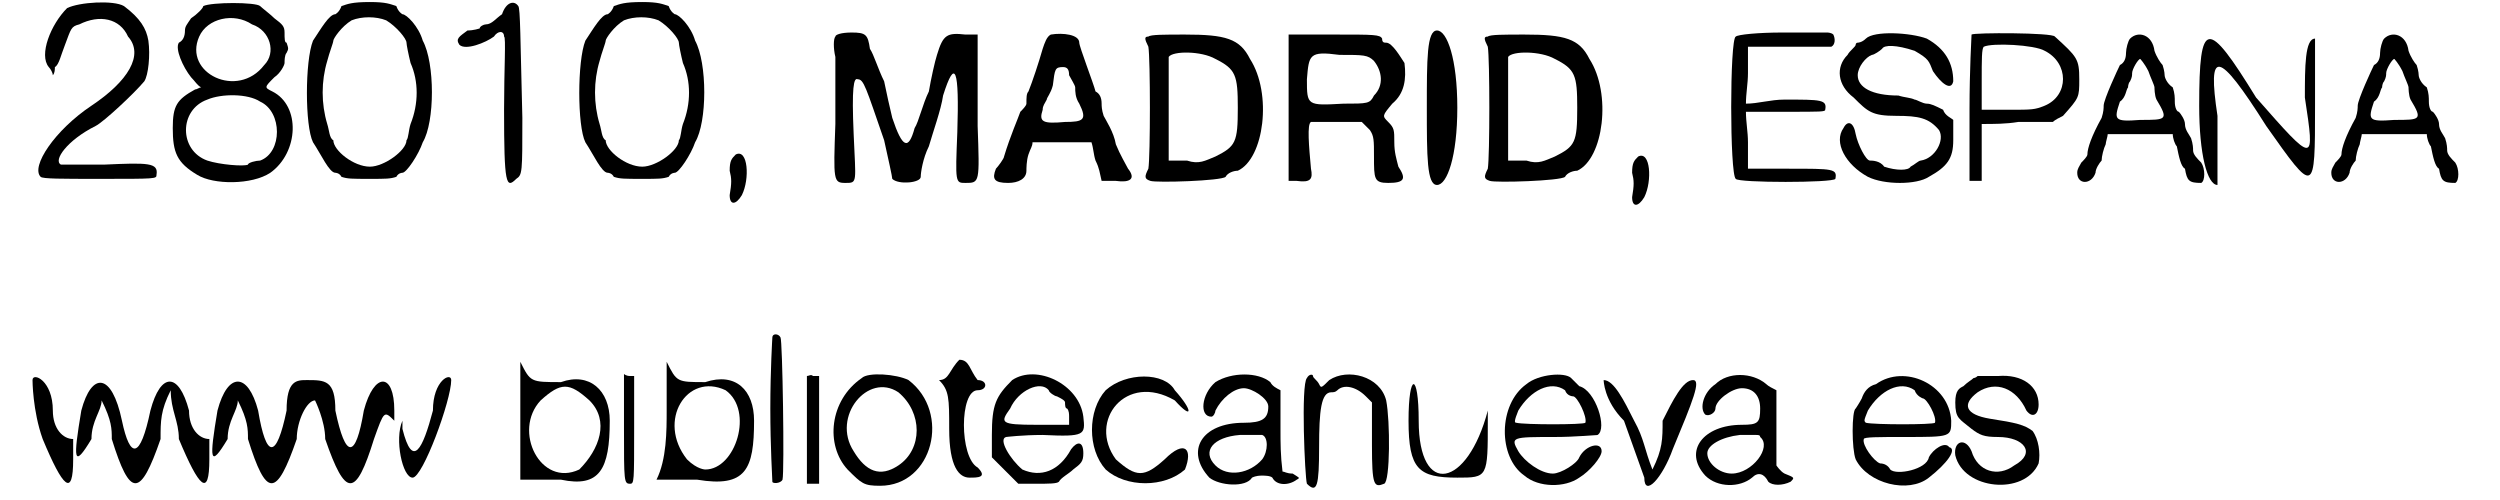 <?xml version='1.0' encoding='utf-8'?>
<svg xmlns="http://www.w3.org/2000/svg" xmlns:xlink="http://www.w3.org/1999/xlink" width="120px" height="24px" viewBox="0 0 1206 246" version="1.1">
<defs>
<path id="gl4120" d="M 16 4 C 8 12 2 27 7 33 C 8 34 9 36 9 37 C 10 36 10 34 10 33 C 12 32 13 27 15 22 C 18 14 18 13 22 12 C 32 7 42 9 46 18 C 54 27 46 40 28 52 C 10 64 -2 82 3 87 C 4 88 13 88 32 88 C 60 88 60 88 60 86 C 61 80 56 80 34 81 C 24 81 14 81 13 81 C 9 79 16 69 30 62 C 34 60 49 46 54 40 C 56 37 57 27 56 20 C 55 14 52 9 44 3 C 39 0 22 1 16 4 z" fill="black"/><!-- width=67 height=96 -->
<path id="gl4122" d="M 22 3 C 22 4 19 7 16 9 C 14 12 13 13 13 15 C 13 18 12 20 10 21 C 8 24 12 33 16 38 C 18 40 19 42 21 43 C 20 43 19 44 18 44 C 9 49 7 52 7 63 C 7 75 9 80 19 86 C 27 91 46 91 55 85 C 69 75 70 52 56 45 C 52 43 52 43 57 38 C 60 36 62 32 62 31 C 62 30 62 27 63 26 C 64 24 64 24 63 21 C 62 21 62 19 62 16 C 62 13 61 12 57 9 C 55 7 51 4 50 3 C 48 1 26 1 22 3 M 46 12 C 55 15 58 26 52 32 C 39 49 12 36 20 18 C 24 9 37 6 46 12 M 50 50 C 61 55 61 75 50 79 C 48 79 44 80 44 81 C 42 82 30 81 24 79 C 10 74 10 54 24 49 C 31 46 44 46 50 50 z" fill="black"/><!-- width=73 height=96 -->
<path id="gl4353" d="M 22 3 C 21 6 19 7 19 7 C 16 7 12 14 8 20 C 4 30 4 62 8 70 C 12 76 16 85 19 85 C 19 85 21 85 22 87 C 25 88 27 88 36 88 C 44 88 46 88 49 87 C 50 85 52 85 52 85 C 54 85 60 76 62 70 C 68 60 68 31 62 20 C 60 13 54 7 52 7 C 52 7 50 6 49 3 C 46 2 44 1 36 1 C 27 1 25 2 22 3 M 44 10 C 49 13 54 19 54 21 C 54 22 55 27 56 31 C 60 40 60 51 56 61 C 55 64 55 68 54 69 C 54 74 43 82 36 82 C 28 82 18 74 18 69 C 16 68 16 64 15 61 C 12 51 12 40 15 30 C 16 26 18 21 18 20 C 18 19 22 13 27 10 C 32 8 39 8 44 10 z" fill="black"/><!-- width=76 height=96 -->
<path id="gl4390" d="M 24 7 C 21 9 19 12 16 12 C 15 12 13 13 13 14 C 13 14 10 15 7 15 C 3 18 1 19 3 22 C 6 25 16 21 20 18 C 22 15 25 15 25 18 C 26 18 25 34 25 54 C 25 91 26 93 31 88 C 34 86 34 85 34 58 C 33 19 33 4 32 3 C 30 0 26 1 24 7 z" fill="black"/><!-- width=43 height=96 -->
<path id="gl4353" d="M 22 3 C 21 6 19 7 19 7 C 16 7 12 14 8 20 C 4 30 4 62 8 70 C 12 76 16 85 19 85 C 19 85 21 85 22 87 C 25 88 27 88 36 88 C 44 88 46 88 49 87 C 50 85 52 85 52 85 C 54 85 60 76 62 70 C 68 60 68 31 62 20 C 60 13 54 7 52 7 C 52 7 50 6 49 3 C 46 2 44 1 36 1 C 27 1 25 2 22 3 M 44 10 C 49 13 54 19 54 21 C 54 22 55 27 56 31 C 60 40 60 51 56 61 C 55 64 55 68 54 69 C 54 74 43 82 36 82 C 28 82 18 74 18 69 C 16 68 16 64 15 61 C 12 51 12 40 15 30 C 16 26 18 21 18 20 C 18 19 22 13 27 10 C 32 8 39 8 44 10 z" fill="black"/><!-- width=76 height=96 -->
<path id="gl4355" d="M 4 3 C 3 4 3 9 4 13 C 4 18 4 32 4 46 C 3 74 3 75 9 75 C 15 75 14 75 13 51 C 12 28 13 23 15 24 C 18 24 19 28 28 54 C 30 63 32 72 32 73 C 35 76 46 75 46 72 C 46 70 47 63 50 57 C 52 50 56 39 57 32 C 63 13 65 19 64 50 C 63 75 63 75 68 75 C 75 75 75 75 74 47 C 74 34 74 18 74 13 C 74 9 74 6 74 2 C 72 2 70 2 68 2 C 59 1 57 2 54 12 C 53 15 51 24 50 30 C 47 36 45 45 43 48 C 40 59 37 58 32 43 C 31 39 29 30 28 25 C 25 19 23 12 21 9 C 20 2 19 1 12 1 C 7 1 4 2 4 3 z" fill="black"/><!-- width=83 height=81 -->
<path id="gl4399" d="M 30 2 C 28 3 27 6 26 9 C 24 16 21 25 19 30 C 18 31 18 33 18 36 C 18 37 16 39 15 40 C 14 43 10 52 7 62 C 7 63 4 67 3 68 C 1 73 2 75 9 75 C 14 75 18 73 18 69 C 18 68 18 64 19 61 C 20 58 21 57 21 55 C 26 55 31 55 36 55 C 40 55 45 55 50 55 C 51 58 51 61 52 64 C 54 68 54 70 55 74 C 57 74 60 74 62 74 C 69 75 72 73 68 68 C 67 66 64 61 62 56 C 61 50 57 44 56 42 C 55 39 55 37 55 36 C 55 33 54 31 52 30 C 51 26 44 8 44 6 C 44 2 36 1 30 2 M 39 22 C 40 24 42 27 42 28 C 42 30 42 33 44 36 C 48 44 46 45 37 45 C 26 46 24 45 26 39 C 26 37 27 36 28 34 C 28 33 30 31 31 27 C 32 19 32 18 36 18 C 38 18 39 19 39 22 z" fill="black"/><!-- width=78 height=82 -->
<path id="gl4636" d="M 6 3 C 4 3 4 4 6 8 C 7 14 7 62 6 68 C 4 72 4 73 7 74 C 10 75 42 74 44 72 C 45 70 48 69 50 69 C 63 63 67 31 56 14 C 51 4 44 2 24 2 C 14 2 7 2 6 3 M 39 14 C 49 19 50 22 50 38 C 50 55 49 57 39 62 C 34 64 31 66 25 64 C 22 64 19 64 16 64 C 16 56 16 48 16 39 C 16 25 16 13 16 13 C 18 10 32 10 39 14 z" fill="black"/><!-- width=72 height=81 -->
<path id="gl4864" d="M 3 2 C 3 2 3 19 3 38 C 3 50 3 62 3 74 C 4 74 6 74 7 74 C 14 75 15 73 14 68 C 13 57 12 46 14 45 C 14 45 20 45 27 45 C 31 45 36 45 39 45 C 40 46 42 48 43 49 C 45 52 45 54 45 62 C 45 73 45 75 52 75 C 60 75 61 73 57 67 C 56 63 55 60 55 55 C 55 49 55 48 52 45 C 49 42 49 42 54 36 C 60 31 61 24 60 16 C 58 13 54 6 51 6 C 50 6 49 6 49 4 C 48 2 45 2 26 2 C 14 2 4 2 3 2 M 45 15 C 49 20 50 27 45 32 C 43 36 42 36 30 36 C 12 37 12 37 12 24 C 13 12 13 10 28 12 C 40 12 42 12 45 15 z" fill="black"/><!-- width=68 height=82 -->
<path id="gl4865" d="M 4 38 C 4 62 4 76 9 76 C 14 76 19 62 19 38 C 19 14 14 0 9 0 C 4 0 4 14 4 38 z" fill="black"/><!-- width=24 height=81 -->
<path id="gl4636" d="M 6 3 C 4 3 4 4 6 8 C 7 14 7 62 6 68 C 4 72 4 73 7 74 C 10 75 42 74 44 72 C 45 70 48 69 50 69 C 63 63 67 31 56 14 C 51 4 44 2 24 2 C 14 2 7 2 6 3 M 39 14 C 49 19 50 22 50 38 C 50 55 49 57 39 62 C 34 64 31 66 25 64 C 22 64 19 64 16 64 C 16 56 16 48 16 39 C 16 25 16 13 16 13 C 18 10 32 10 39 14 z" fill="black"/><!-- width=72 height=81 -->
<path id="gl4354" d="M 6 4 C 4 6 3 7 3 12 C 4 16 4 18 3 24 C 3 29 6 29 9 24 C 13 16 12 1 6 4 z" fill="black"/><!-- width=19 height=38 -->
<path id="gl4114" d="M 30 1 C 18 1 8 2 7 3 C 4 4 4 71 7 73 C 8 75 55 75 56 73 C 57 68 55 68 33 68 C 27 68 20 68 13 68 C 13 63 13 58 13 55 C 13 50 12 45 12 40 C 19 40 25 40 32 40 C 49 40 51 40 51 39 C 52 34 49 34 31 34 C 24 34 18 36 12 36 C 12 31 13 26 13 21 C 13 18 13 13 13 8 C 19 8 26 8 33 8 C 44 8 52 8 54 8 C 56 7 56 4 55 2 C 54 1 52 1 52 1 C 51 1 42 1 30 1 z" fill="black"/><!-- width=62 height=81 -->
<path id="gl4866" d="M 18 4 C 16 6 14 6 14 6 C 13 6 13 7 13 7 C 13 8 10 10 9 12 C 3 18 4 27 12 33 C 19 40 21 42 33 42 C 44 42 49 43 54 49 C 57 54 52 63 45 64 C 44 64 42 66 40 67 C 39 69 33 69 27 67 C 25 64 21 64 20 64 C 18 64 14 56 13 51 C 12 45 9 44 7 48 C 2 55 8 66 19 72 C 27 76 43 76 49 72 C 58 67 61 63 61 54 C 61 50 61 48 61 44 C 60 43 57 42 56 39 C 52 37 50 36 48 36 C 46 36 43 34 42 34 C 40 33 37 33 34 32 C 21 32 14 28 14 22 C 14 18 18 13 21 12 C 22 12 25 10 26 9 C 27 7 33 7 42 10 C 49 14 49 15 51 20 C 55 26 60 30 61 25 C 61 16 57 9 48 4 C 40 1 22 0 18 4 z" fill="black"/><!-- width=73 height=82 -->
<path id="gl4393" d="M 3 2 C 3 3 2 19 2 39 C 2 50 2 62 2 74 C 3 74 4 74 4 74 C 6 74 7 74 8 74 C 8 69 8 64 8 60 C 8 56 8 51 8 46 C 14 46 20 46 26 45 C 32 45 38 45 43 45 C 44 44 46 43 48 42 C 56 33 56 33 56 24 C 56 14 55 13 44 3 C 43 1 4 1 3 2 M 39 10 C 51 16 51 32 39 37 C 34 39 33 39 21 39 C 16 39 13 39 8 39 C 8 34 8 30 8 25 C 8 14 8 9 9 8 C 13 6 34 7 39 10 z" fill="black"/><!-- width=63 height=82 -->
<path id="gl4116" d="M 28 4 C 27 5 26 9 26 11 C 26 14 25 16 23 17 C 22 19 15 34 15 37 C 15 38 15 40 14 43 C 9 52 7 58 7 61 C 7 62 5 64 4 65 C 3 67 2 68 2 70 C 2 76 9 76 11 70 C 11 68 13 65 14 64 C 14 62 15 58 16 56 C 16 55 17 52 17 51 C 22 51 28 51 33 51 C 38 51 43 51 49 51 C 49 53 50 56 51 57 C 52 62 53 67 55 68 C 56 74 57 75 63 75 C 65 74 65 68 63 65 C 61 63 59 61 59 59 C 59 58 59 56 58 53 C 57 51 55 49 55 46 C 55 44 53 41 52 40 C 51 40 50 38 50 35 C 50 33 50 31 49 28 C 46 26 45 23 45 22 C 45 22 45 20 44 17 C 43 16 41 13 40 10 C 39 2 32 0 28 4 M 37 20 C 38 23 40 27 40 28 C 40 28 40 32 41 34 C 47 44 46 44 33 44 C 20 45 20 44 23 35 C 26 33 26 29 27 28 C 27 28 27 26 28 25 C 29 23 29 22 29 21 C 29 19 32 14 33 14 C 33 14 35 16 37 20 z" fill="black"/><!-- width=73 height=82 -->
<path id="gl4867" d="M 0 52 C 0 76 4 91 9 91 C 9 91 9 76 9 57 C 4 24 9 24 33 62 C 57 96 57 96 57 52 C 57 33 57 19 57 19 C 52 19 52 33 52 48 C 57 81 57 81 28 48 C 4 9 0 9 0 52 z" fill="black"/><!-- width=67 height=96 -->
<path id="gl4116" d="M 28 4 C 27 5 26 9 26 11 C 26 14 25 16 23 17 C 22 19 15 34 15 37 C 15 38 15 40 14 43 C 9 52 7 58 7 61 C 7 62 5 64 4 65 C 3 67 2 68 2 70 C 2 76 9 76 11 70 C 11 68 13 65 14 64 C 14 62 15 58 16 56 C 16 55 17 52 17 51 C 22 51 28 51 33 51 C 38 51 43 51 49 51 C 49 53 50 56 51 57 C 52 62 53 67 55 68 C 56 74 57 75 63 75 C 65 74 65 68 63 65 C 61 63 59 61 59 59 C 59 58 59 56 58 53 C 57 51 55 49 55 46 C 55 44 53 41 52 40 C 51 40 50 38 50 35 C 50 33 50 31 49 28 C 46 26 45 23 45 22 C 45 22 45 20 44 17 C 43 16 41 13 40 10 C 39 2 32 0 28 4 M 37 20 C 38 23 40 27 40 28 C 40 28 40 32 41 34 C 47 44 46 44 33 44 C 20 45 20 44 23 35 C 26 33 26 29 27 28 C 27 28 27 26 28 25 C 29 23 29 22 29 21 C 29 19 32 14 33 14 C 33 14 35 16 37 20 z" fill="black"/><!-- width=73 height=82 -->
<path id="gl4868" d="M 4 4 C 4 4 4 19 9 33 C 19 57 24 62 24 43 C 24 38 24 33 24 33 C 19 33 14 28 14 19 C 14 4 4 0 4 4 z" fill="black"/><!-- width=38 height=62 -->
<path id="gl4869" d="M 4 19 C 0 43 0 48 9 33 C 9 24 14 19 14 14 C 19 24 19 28 19 33 C 28 62 33 62 43 33 C 43 24 43 19 48 9 C 48 19 52 24 52 33 C 62 57 67 62 67 43 C 67 38 67 33 67 33 C 62 33 57 28 57 19 C 52 0 43 0 38 19 C 33 43 28 43 24 24 C 19 0 9 0 4 19 z" fill="black"/><!-- width=81 height=62 -->
<path id="gl4870" d="M 4 19 C 0 43 0 48 9 33 C 9 24 14 19 14 14 C 19 24 19 28 19 33 C 28 62 33 62 43 33 C 43 24 48 14 52 14 C 52 14 57 24 57 33 C 67 62 72 62 81 33 C 86 19 86 19 91 24 C 91 33 91 28 91 19 C 91 0 81 0 76 19 C 72 43 67 43 62 19 C 62 4 57 4 48 4 C 43 4 38 4 38 19 C 33 43 28 43 24 19 C 19 0 9 0 4 19 z" fill="black"/><!-- width=105 height=62 -->
<path id="gl4871" d="M 19 19 C 14 38 9 48 4 28 C 4 24 4 24 4 24 C 0 33 4 52 9 52 C 14 52 28 14 28 4 C 28 0 19 4 19 19 z" fill="black"/><!-- width=38 height=62 -->
<path id="gl4872" d="M 4 38 C 4 48 4 57 4 72 C 9 72 14 72 24 72 C 43 76 48 67 48 43 C 48 28 38 19 24 24 C 9 24 9 24 4 14 C 4 4 4 14 4 38 M 38 33 C 48 43 43 57 33 67 C 14 76 0 48 14 33 C 24 24 28 24 38 33 z" fill="black"/><!-- width=57 height=81 -->
<path id="gl4368" d="M 3 28 C 3 54 3 55 6 55 C 8 55 8 54 8 28 C 8 20 8 10 8 2 C 7 2 6 2 6 2 C 4 2 3 1 3 1 C 3 10 3 19 3 28 z" fill="black"/><!-- width=19 height=62 -->
<path id="gl4873" d="M 9 38 C 9 48 9 62 4 72 C 14 72 19 72 24 72 C 48 76 52 67 52 43 C 52 28 43 19 28 24 C 14 24 14 24 9 14 C 9 4 9 14 9 38 M 38 28 C 52 38 43 67 28 67 C 28 67 24 67 19 62 C 4 43 19 19 38 28 z" fill="black"/><!-- width=62 height=81 -->
<path id="gl4615" d="M 3 3 C 3 3 2 19 2 38 C 2 57 3 73 3 74 C 3 75 7 75 8 73 C 9 69 8 4 7 3 C 6 1 3 1 3 3 z" fill="black"/><!-- width=19 height=81 -->
<path id="gl4613" d="M 6 2 C 6 3 6 15 6 28 C 6 42 6 54 6 55 C 7 55 8 55 9 55 C 10 55 10 55 12 55 C 12 46 12 37 12 28 C 12 20 12 10 12 2 C 10 2 10 2 9 2 C 8 1 7 2 6 2 z" fill="black"/><!-- width=19 height=62 -->
<path id="gl4373" d="M 19 3 C 3 14 1 36 12 48 C 19 55 20 56 28 56 C 54 56 63 20 42 4 C 36 1 22 0 19 3 M 37 10 C 49 20 49 38 37 46 C 28 52 21 49 15 39 C 4 22 22 0 37 10 z" fill="black"/><!-- width=63 height=63 -->
<path id="gl4874" d="M 19 9 C 14 14 14 19 9 19 C 4 19 4 19 9 19 C 14 24 14 28 14 43 C 14 62 19 67 24 67 C 28 67 33 67 28 62 C 19 57 19 24 28 24 C 33 24 33 19 28 19 C 24 14 24 9 19 9 C 19 0 19 0 19 9 z" fill="black"/><!-- width=43 height=76 -->
<path id="gl4617" d="M 16 4 C 8 12 6 16 6 31 C 6 34 6 38 6 42 C 8 44 10 46 13 49 C 15 51 18 54 19 55 C 22 55 26 55 28 55 C 34 55 38 55 39 54 C 40 52 44 50 46 48 C 50 45 51 44 51 40 C 51 34 48 34 45 38 C 39 49 30 52 21 48 C 15 43 9 33 13 32 C 13 32 21 31 31 31 C 52 32 52 31 51 22 C 49 6 28 -4 16 4 M 34 9 C 34 10 37 12 38 12 C 40 13 42 14 42 15 C 42 16 42 18 43 18 C 44 19 44 21 44 22 C 44 24 44 25 44 26 C 39 26 34 26 28 26 C 10 26 10 25 15 18 C 19 9 30 4 34 9 z" fill="black"/><!-- width=62 height=62 -->
<path id="gl4875" d="M 9 9 C 0 19 0 38 9 48 C 19 57 38 57 48 48 C 52 38 48 33 38 43 C 28 52 24 52 14 43 C 0 24 19 0 43 14 C 52 24 52 19 43 9 C 38 0 19 0 9 9 z" fill="black"/><!-- width=57 height=62 -->
<path id="gl4647" d="M 11 5 C 4 11 3 22 9 22 C 10 22 11 20 11 19 C 14 13 20 8 25 8 C 29 8 37 13 37 17 C 37 23 34 25 25 25 C 4 25 -4 39 8 52 C 13 56 26 57 29 52 C 31 51 33 51 34 51 C 35 51 38 51 39 52 C 41 56 47 56 51 53 C 53 52 52 52 49 50 C 46 50 45 49 44 49 C 43 41 43 35 43 28 C 43 22 43 16 43 9 C 41 8 39 7 38 5 C 32 0 19 0 11 5 M 34 31 C 37 32 37 39 34 43 C 28 50 17 52 11 46 C 4 39 10 32 23 31 C 28 31 32 31 32 31 C 32 31 33 31 34 31 z" fill="black"/><!-- width=63 height=63 -->
<path id="gl4876" d="M 7 3 C 4 6 6 52 7 55 C 12 60 13 56 13 37 C 13 19 14 10 19 10 C 20 10 21 10 22 9 C 25 6 31 7 36 12 C 37 13 38 14 39 15 C 39 22 39 28 39 36 C 39 56 40 57 45 55 C 48 54 48 24 46 14 C 43 2 27 -2 18 4 C 14 8 14 8 13 6 C 12 4 10 3 10 2 C 10 1 8 1 7 3 z" fill="black"/><!-- width=58 height=63 -->
<path id="gl4877" d="M 4 24 C 4 48 9 52 28 52 C 43 52 43 52 43 24 C 43 19 43 9 43 0 C 43 4 43 14 43 19 C 33 57 9 62 9 24 C 9 0 4 0 4 24 z" fill="black"/><!-- width=52 height=62 -->
<path id="gl4382" d="M 14 6 C 0 16 0 42 13 51 C 20 57 33 57 40 52 C 45 49 51 42 51 39 C 51 34 43 36 40 42 C 39 45 31 50 27 50 C 21 50 13 44 10 39 C 6 32 7 32 28 32 C 38 32 48 31 49 31 C 54 28 48 9 40 7 C 39 6 37 4 36 3 C 33 0 20 1 14 6 M 33 9 C 34 12 37 12 37 12 C 39 12 44 22 43 25 C 42 26 13 26 9 25 C 8 25 8 24 10 19 C 16 9 26 4 33 9 z" fill="black"/><!-- width=57 height=62 -->
<path id="gl4878" d="M 14 24 C 19 38 24 52 24 52 C 24 62 33 52 38 38 C 48 14 52 4 48 4 C 43 4 38 14 33 24 C 33 33 33 38 28 48 C 24 38 24 33 19 24 C 14 14 9 4 4 4 C 4 4 4 14 14 24 z" fill="black"/><!-- width=57 height=62 -->
<path id="gl4644" d="M 12 6 C 6 10 4 18 7 21 C 9 22 12 20 12 18 C 12 14 20 8 25 8 C 31 8 34 12 34 18 C 34 25 33 26 25 26 C 6 26 -4 39 7 51 C 13 57 24 57 30 52 C 33 49 36 50 38 54 C 40 56 45 56 49 54 C 51 52 51 52 46 50 C 44 49 42 46 42 46 C 42 45 42 37 42 27 C 42 21 42 15 42 9 C 40 8 38 7 37 6 C 30 0 18 0 12 6 M 34 32 C 40 37 30 50 20 50 C 14 50 8 45 8 40 C 8 36 15 32 24 31 C 27 31 31 31 32 31 C 33 31 34 31 34 32 z" fill="black"/><!-- width=57 height=62 -->
<path id="gl4377" d="M 14 6 C 10 7 8 10 7 13 C 6 15 4 18 4 18 C 2 19 2 38 4 43 C 10 55 30 60 40 52 C 49 45 54 38 50 37 C 48 34 42 38 40 42 C 39 48 24 51 21 48 C 20 46 18 45 16 45 C 13 44 7 36 8 33 C 8 32 15 32 28 32 C 51 32 51 32 51 24 C 50 6 28 -4 14 6 M 33 9 C 34 12 37 13 37 13 C 39 13 44 22 43 25 C 42 26 13 26 9 25 C 8 24 8 24 10 19 C 16 9 26 4 33 9 z" fill="black"/><!-- width=63 height=63 -->
<path id="gl4367" d="M 16 2 C 15 3 14 3 14 3 C 13 4 11 5 9 7 C 7 8 5 9 5 15 C 5 23 7 23 13 28 C 17 31 19 32 26 32 C 39 32 45 40 34 46 C 26 52 16 49 13 39 C 10 32 4 34 5 41 C 9 58 39 61 46 45 C 47 40 46 33 43 29 C 39 26 35 25 22 23 C 10 21 8 16 16 10 C 25 4 35 8 40 19 C 43 23 46 21 46 16 C 46 7 38 1 26 2 C 21 2 16 2 16 2 z" fill="black"/><!-- width=58 height=63 -->
<path id="gl4354" d="M 6 4 C 4 6 3 7 3 12 C 4 16 4 18 3 24 C 3 29 6 29 9 24 C 13 16 12 1 6 4 z" fill="black"/><!-- width=19 height=38 -->
</defs>
<use xlink:href="#gl4120" x="5" y="0"/>
<use xlink:href="#gl4122" x="66" y="0"/>
<use xlink:href="#gl4353" x="134" y="0"/>
<use xlink:href="#gl4390" x="211" y="0"/>
<use xlink:href="#gl4353" x="268" y="0"/>
<use xlink:href="#gl4355" x="395" y="15"/>
<use xlink:href="#gl4399" x="475" y="15"/>
<use xlink:href="#gl4636" x="547" y="15"/>
<use xlink:href="#gl4864" x="619" y="15"/>
<use xlink:href="#gl4865" x="686" y="15"/>
<use xlink:href="#gl4636" x="714" y="15"/>
<use xlink:href="#gl4354" x="788" y="73"/>
<use xlink:href="#gl4114" x="835" y="15"/>
<use xlink:href="#gl4866" x="888" y="15"/>
<use xlink:href="#gl4393" x="955" y="15"/>
<use xlink:href="#gl4116" x="1008" y="15"/>
<use xlink:href="#gl4867" x="1070" y="0"/>
<use xlink:href="#gl4116" x="1133" y="15"/>
<use xlink:href="#gl4868" x="0" y="183"/>
<use xlink:href="#gl4869" x="24" y="183"/>
<use xlink:href="#gl4870" x="91" y="183"/>
<use xlink:href="#gl4871" x="182" y="183"/>
<use xlink:href="#gl4872" x="240" y="164"/>
<use xlink:href="#gl4368" x="292" y="183"/>
<use xlink:href="#gl4873" x="307" y="164"/>
<use xlink:href="#gl4615" x="365" y="163"/>
<use xlink:href="#gl4613" x="379" y="183"/>
<use xlink:href="#gl4373" x="393" y="183"/>
<use xlink:href="#gl4874" x="441" y="168"/>
<use xlink:href="#gl4617" x="470" y="183"/>
<use xlink:href="#gl4875" x="523" y="183"/>
<use xlink:href="#gl4647" x="575" y="183"/>
<use xlink:href="#gl4876" x="624" y="183"/>
<use xlink:href="#gl4877" x="677" y="183"/>
<use xlink:href="#gl4382" x="725" y="183"/>
<use xlink:href="#gl4878" x="773" y="183"/>
<use xlink:href="#gl4644" x="820" y="183"/>
<use xlink:href="#gl4377" x="897" y="183"/>
<use xlink:href="#gl4367" x="945" y="183"/>
<use xlink:href="#gl4354" x="344" y="72"/>
</svg>
